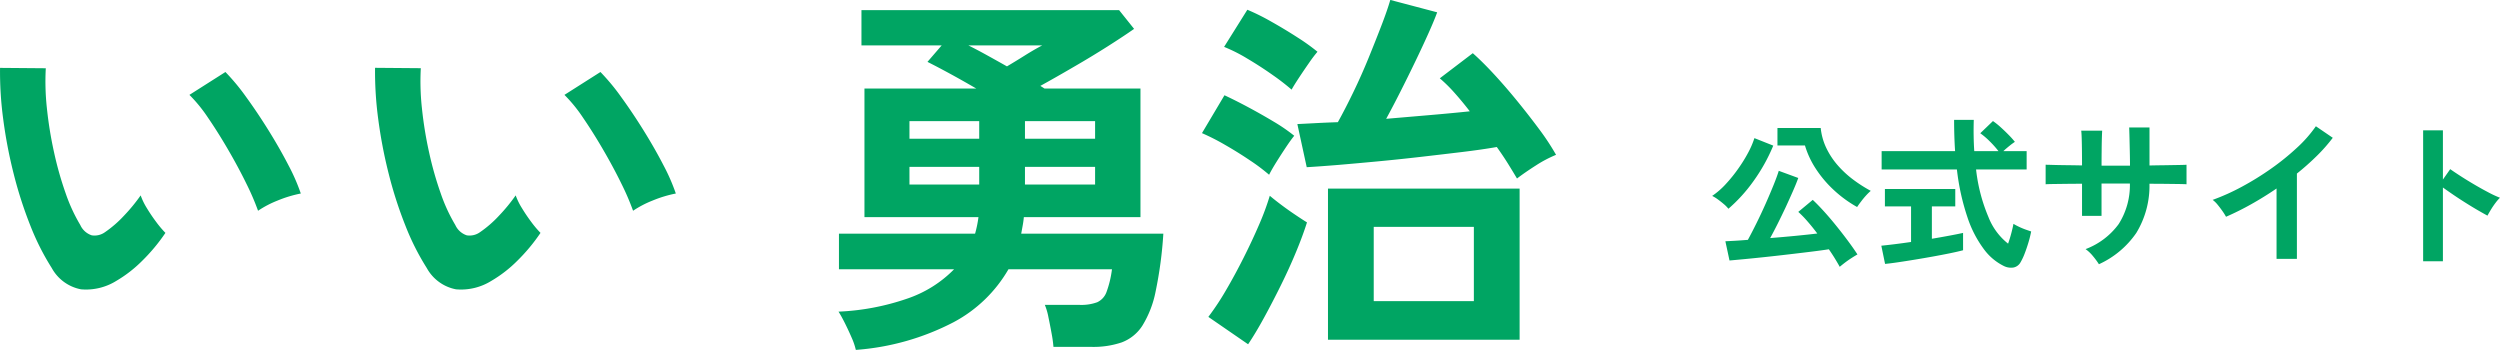 <svg xmlns="http://www.w3.org/2000/svg" width="199.99" height="27.99" viewBox="0 0 199.99 27.99"><g transform="translate(-3179.177 -85.5)"><path d="M12.48-3.03a4.59,4.59,0,0,1-2.82.675,3.39,3.39,0,0,1-2.34-1.7A19.817,19.817,0,0,1,5.61-7.44a32.9,32.9,0,0,1-1.335-4.14,37.536,37.536,0,0,1-.84-4.38,28.485,28.485,0,0,1-.255-4.11l3.66.03a19.651,19.651,0,0,0,.09,3.21,31.249,31.249,0,0,0,.57,3.51,27.263,27.263,0,0,0,.93,3.285A13.443,13.443,0,0,0,9.6-7.5a1.532,1.532,0,0,0,.915.825A1.425,1.425,0,0,0,11.58-6.93,9.067,9.067,0,0,0,13.1-8.25,13.875,13.875,0,0,0,14.43-9.87a5.2,5.2,0,0,0,.495,1.02q.345.57.75,1.11a8.23,8.23,0,0,0,.735.87,14.5,14.5,0,0,1-1.845,2.22A10.247,10.247,0,0,1,12.48-3.03ZM23.82-8.64a19.959,19.959,0,0,0-.93-2.16q-.63-1.29-1.44-2.685t-1.62-2.58a11.782,11.782,0,0,0-1.5-1.845l2.88-1.83a17.049,17.049,0,0,1,1.665,2.01q.915,1.26,1.8,2.685t1.575,2.76a15.5,15.5,0,0,1,.99,2.265,9.791,9.791,0,0,0-1.875.57A8.114,8.114,0,0,0,23.82-8.64ZM42.48-3.03a4.59,4.59,0,0,1-2.82.675,3.39,3.39,0,0,1-2.34-1.7,19.817,19.817,0,0,1-1.71-3.39,32.9,32.9,0,0,1-1.335-4.14,37.536,37.536,0,0,1-.84-4.38,28.485,28.485,0,0,1-.255-4.11l3.66.03a19.651,19.651,0,0,0,.09,3.21,31.249,31.249,0,0,0,.57,3.51,27.263,27.263,0,0,0,.93,3.285A13.443,13.443,0,0,0,39.6-7.5a1.532,1.532,0,0,0,.915.825A1.425,1.425,0,0,0,41.58-6.93,9.067,9.067,0,0,0,43.1-8.25,13.875,13.875,0,0,0,44.43-9.87a5.2,5.2,0,0,0,.5,1.02q.345.57.75,1.11a8.229,8.229,0,0,0,.735.87,14.5,14.5,0,0,1-1.845,2.22A10.247,10.247,0,0,1,42.48-3.03ZM53.82-8.64a19.958,19.958,0,0,0-.93-2.16q-.63-1.29-1.44-2.685t-1.62-2.58a11.782,11.782,0,0,0-1.5-1.845l2.88-1.83a17.048,17.048,0,0,1,1.665,2.01q.915,1.26,1.8,2.685t1.575,2.76a15.5,15.5,0,0,1,.99,2.265,9.791,9.791,0,0,0-1.875.57A8.114,8.114,0,0,0,53.82-8.64ZM71.64,2.49a5.467,5.467,0,0,0-.345-1.005Q71.04.9,70.755.33t-.5-.9a19.316,19.316,0,0,0,5.475-1.035A9.516,9.516,0,0,0,79.5-3.96H70.29V-6.81H81.18a9.069,9.069,0,0,0,.27-1.32H72.33V-18.42h8.94q-1.08-.63-2.1-1.185t-1.8-.945l1.14-1.32H72.09v-2.82H92.7l1.2,1.5q-.81.57-2.115,1.4T89.04-20.13q-1.44.84-2.64,1.5l.33.21h7.68V-8.13H85.08q-.03.33-.09.66l-.12.66H96.24A32.337,32.337,0,0,1,95.625-2.2,8.228,8.228,0,0,1,94.56.555,3.368,3.368,0,0,1,92.91,1.89a7.053,7.053,0,0,1-2.4.36H87.45a10.462,10.462,0,0,0-.15-1.08q-.12-.66-.255-1.305a4.925,4.925,0,0,0-.285-.975h2.79a3.685,3.685,0,0,0,1.395-.21,1.433,1.433,0,0,0,.75-.825A8.169,8.169,0,0,0,92.13-3.96H83.85A11.042,11.042,0,0,1,79.47.27,20.082,20.082,0,0,1,71.64,2.49ZM85.17-10.74h5.61v-1.41H85.17Zm0-3.66h5.61v-1.41H85.17Zm-9.24,3.66h5.58v-1.41H75.93Zm0-3.66h5.58v-1.41H75.93Zm7.8-5.79q.66-.39,1.425-.87t1.4-.81H80.64q.72.36,1.515.8T83.73-20.19ZM109.41,1.68V-10.41h15.33V1.68Zm15.12-12.9q-.3-.51-.7-1.155t-.915-1.365q-1.2.21-2.775.4t-3.315.39q-1.74.2-3.435.36t-3.18.285q-1.485.12-2.5.18l-.75-3.45q.63-.03,1.47-.075t1.77-.075q.6-1.08,1.245-2.415t1.215-2.73q.57-1.4,1.035-2.61t.7-2.025l3.75.99q-.24.66-.705,1.695t-1.05,2.25q-.585,1.215-1.185,2.4t-1.14,2.175l3.51-.3q1.74-.15,3.18-.3-.6-.78-1.215-1.47a11.751,11.751,0,0,0-1.185-1.17l2.64-2.01q.78.69,1.695,1.68t1.845,2.13q.93,1.14,1.755,2.25a19.744,19.744,0,0,1,1.365,2.07,9.882,9.882,0,0,0-1.62.855Q125.16-11.7,124.53-11.22ZM113.07-1.41h8.01V-7.35h-8.01ZM103.02,2.04,99.84-.15a20.714,20.714,0,0,0,1.41-2.13q.72-1.23,1.41-2.6T103.9-7.53a20.778,20.778,0,0,0,.855-2.31q.39.33.93.735t1.1.78q.555.375.945.615-.33,1.05-.87,2.355t-1.215,2.67q-.675,1.365-1.35,2.6T103.02,2.04Zm3.48-20.37a18.113,18.113,0,0,0-1.515-1.17q-.975-.69-2.04-1.32a12.726,12.726,0,0,0-1.845-.93l1.86-2.97a17.448,17.448,0,0,1,1.905.945q1.095.615,2.115,1.275a16.286,16.286,0,0,1,1.59,1.14,10.34,10.34,0,0,0-.66.87q-.42.6-.825,1.215T106.5-18.33Zm-1.8,6.81a15.063,15.063,0,0,0-1.515-1.14q-.975-.66-2.025-1.26a17.675,17.675,0,0,0-1.83-.93l1.8-3.03q.9.42,1.935.975t2.01,1.14a13.865,13.865,0,0,1,1.635,1.125q-.27.33-.66.915t-.765,1.185Q104.91-11.94,104.7-11.52Z" transform="translate(3176 111)" fill="#00a563"/><path d="M10.348.845Q10.2.572,9.978.208t-.5-.767q-.585.091-1.43.195T6.26-.15Q5.317-.039,4.4.059T2.73.228q-.754.072-1.2.11L1.2-1.2q.286-.013.754-.039T3-1.313q.312-.572.689-1.332t.735-1.566q.357-.806.637-1.5t.41-1.124l1.56.572Q6.864-5.8,6.6-5.2T6.032-3.939q-.312.663-.63,1.3T4.784-1.456q1-.078,2.009-.176T8.554-1.82q-.4-.533-.8-.988a7.976,7.976,0,0,0-.722-.741L8.19-4.511q.39.364.878.9t.988,1.157q.5.617.949,1.222t.76,1.086q-.208.117-.481.293t-.52.364Q10.517.7,10.348.845Zm1.391-4.784A9.668,9.668,0,0,1,9.854-5.317a9.044,9.044,0,0,1-1.43-1.7,7.082,7.082,0,0,1-.858-1.846h-2.2v-1.4H8.827a4.844,4.844,0,0,0,.461,1.631,6.141,6.141,0,0,0,.93,1.391,8.039,8.039,0,0,0,1.235,1.131,11.308,11.308,0,0,0,1.378.878,4.351,4.351,0,0,0-.384.377,6.166,6.166,0,0,0-.4.487Q11.856-4.121,11.739-3.939ZM1.443-3.8a2.608,2.608,0,0,0-.364-.37q-.234-.2-.487-.384a2.894,2.894,0,0,0-.449-.273,6.168,6.168,0,0,0,1.079-.936,11.735,11.735,0,0,0,1-1.235A11.739,11.739,0,0,0,3.029-8.3a6.885,6.885,0,0,0,.494-1.151l1.508.6A14.018,14.018,0,0,1,3.445-6.006,12.5,12.5,0,0,1,1.443-3.8ZM23.452.767A4.4,4.4,0,0,1,21.886-.559a8.958,8.958,0,0,1-1.313-2.535,18.482,18.482,0,0,1-.851-3.848H13.7V-8.411h5.876q-.078-1.17-.078-2.5h1.573q-.039,1.326.039,2.5h1.937a8.212,8.212,0,0,0-.715-.8,6,6,0,0,0-.741-.63l1.014-.975a5.941,5.941,0,0,1,.624.5q.338.306.643.618a6.612,6.612,0,0,1,.487.546,5.452,5.452,0,0,0-.448.332q-.267.215-.475.41H25.3v1.469H21.255a13.543,13.543,0,0,0,.988,3.8,5.056,5.056,0,0,0,1.573,2.132q.143-.4.26-.845t.169-.741a4.369,4.369,0,0,0,.41.221,5.71,5.71,0,0,0,.552.234q.286.1.455.156a8.584,8.584,0,0,1-.221.891q-.143.475-.305.891a4.572,4.572,0,0,1-.319.676A.828.828,0,0,1,24.251.9,1.284,1.284,0,0,1,23.452.767ZM13.975.611l-.3-1.456q.4-.039,1.034-.117t1.345-.182V-3.991H13.962V-5.382h5.629v1.391H17.719V-1.4q.767-.13,1.43-.254t1.066-.214V-.481q-.442.117-1.079.247t-1.359.26q-.722.13-1.437.247T15.009.481Q14.391.572,13.975.611ZM31.083.637A6.09,6.09,0,0,0,30.615,0a3.039,3.039,0,0,0-.6-.572,5.806,5.806,0,0,0,2.645-2,5.808,5.808,0,0,0,.9-3.244H31.291v2.587h-1.56V-5.8q-.637,0-1.228.007l-1.04.013q-.448.007-.643.02v-1.56q.143,0,.578.013t1.053.02q.618.007,1.28.02,0-.6-.006-1.157t-.02-.995q-.013-.435-.039-.63h1.677q-.013.2-.026.637T31.3-8.4q-.007.565-.007,1.151h2.275q0-.455-.013-1.04t-.026-1.137q-.013-.552-.026-.878h1.625v3.042q.637-.013,1.229-.02L37.408-7.3q.462-.006.682-.02v1.56q-.208-.013-.669-.02l-1.06-.013q-.6-.006-1.235-.007a7.243,7.243,0,0,1-1.053,3.933A7.281,7.281,0,0,1,31.083.637ZM45.292.208V-5.421q-.988.676-2.021,1.255a22.474,22.474,0,0,1-2.021,1.007,4.559,4.559,0,0,0-.286-.455q-.182-.26-.384-.507a2.22,2.22,0,0,0-.4-.39,17.042,17.042,0,0,0,2.34-1.053,22.685,22.685,0,0,0,2.333-1.443,19.6,19.6,0,0,0,2.061-1.664A10.4,10.4,0,0,0,48.438-10.4l1.352.923A13.211,13.211,0,0,1,48.5-8.015a20.736,20.736,0,0,1-1.58,1.4V.208ZM57.018.4V-10.075H58.6v3.939l.585-.832q.312.221.826.553t1.1.676q.585.344,1.131.63a8.773,8.773,0,0,0,.923.429,3.113,3.113,0,0,0-.357.41,6.371,6.371,0,0,0-.371.546q-.169.28-.273.475-.312-.169-.773-.436t-.975-.592Q59.9-4.6,59.43-4.921T58.6-5.5V.4Z" transform="translate(3316 106)" fill="#00a563"/></g></svg>